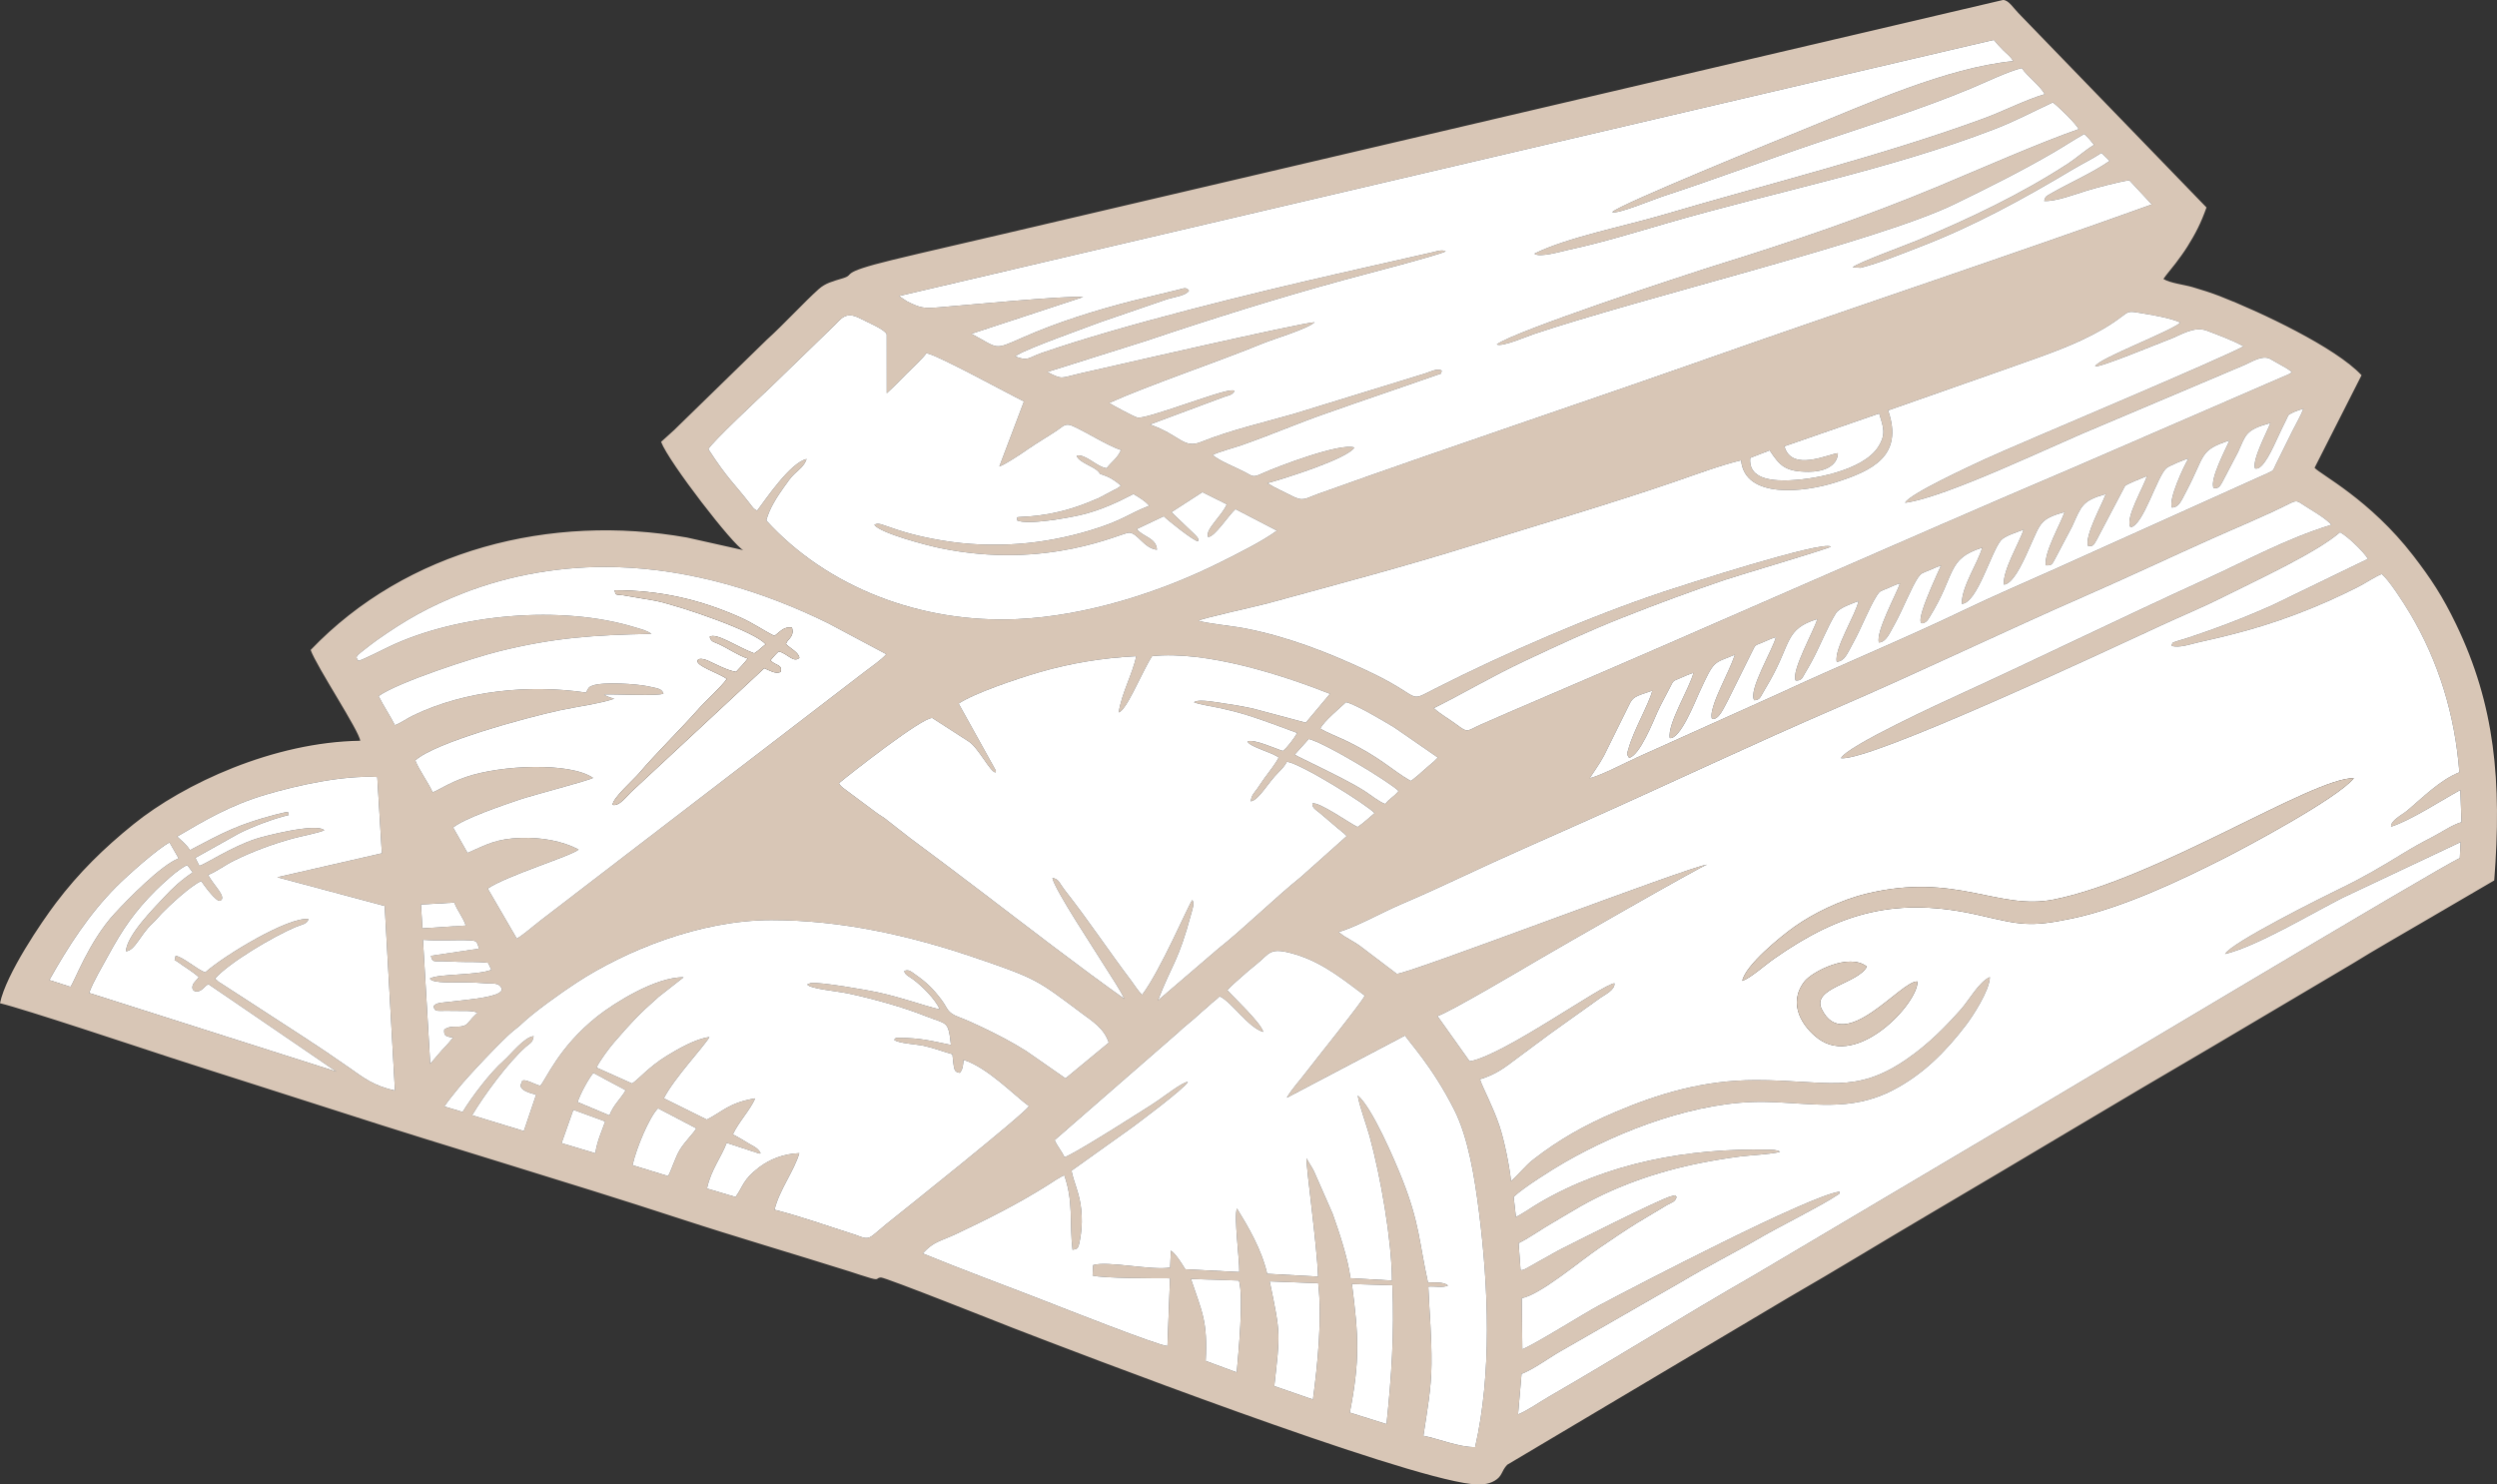 <svg width="370" height="220" viewBox="0 0 370 220" fill="none" xmlns="http://www.w3.org/2000/svg">
<rect x="0" y="0" width="370" height="220" fill="#333333" stroke="none"/>
<path fill-rule="evenodd" clip-rule="evenodd" d="M188.819 205.42L194.552 207.407C195.243 202.26 195.933 195.401 195.331 190.171L188.137 189.893C189.809 197.917 189.682 197.552 188.819 205.42ZM200.008 209.343L205.454 211.051C206.188 204.038 206.628 197.577 206.319 190.47L200.325 190.289C201.316 198.053 201.521 201.605 200.008 209.343ZM178.653 201.688L183.257 203.389C183.518 200.436 184.309 192.275 183.592 189.774L176.471 189.543C178.108 194.454 178.967 195.76 178.653 201.688ZM97.495 164.241C96.159 165.639 94.287 170.148 93.721 172.681L98.985 174.291C99.412 173.69 100.044 171.503 100.772 170.345C101.546 169.114 102.652 168.097 103.185 167.222L97.495 164.241ZM84.95 164.471L83.207 169.41L88.209 170.913C88.533 168.938 89.106 167.863 89.678 166.197L84.95 164.471ZM87.916 158.999C87.159 159.926 86.01 162.042 85.581 163.328L90.309 165.312C90.876 163.773 91.924 162.931 92.718 161.575L87.916 158.999ZM202.238 147.549C199.482 145.539 196.228 142.714 191.947 141.434C188.05 140.269 188.232 141.249 186.114 142.947C185.42 143.504 184.541 144.227 183.907 144.813C183.008 145.644 182.617 145.902 181.85 146.738C182.891 147.904 186.72 151.467 187.193 152.925C184.992 152.319 182.501 148.453 180.724 147.649C180.173 148.21 179.803 148.394 179.138 149.031C178.61 149.536 178.283 149.735 177.656 150.333C176.723 151.223 175.499 152.107 174.562 153.024L156.269 168.964C156.637 169.832 157.318 170.607 157.748 171.509C159.22 170.917 165.284 167.128 166.979 166.043C168.483 165.081 170.056 164.132 171.554 163.121C172.493 162.487 175.193 160.397 176.014 160.328C175.584 161.255 168.56 166.492 167.651 167.153L158.771 173.492C159.171 175.464 159.991 176.855 160.227 179.362C160.336 180.516 160.325 181.738 160.166 182.843C159.82 185.256 159.7 185.038 158.929 185.215C158.45 181.186 159.098 178.105 157.707 174.167C157.049 174.409 155.766 175.307 155.064 175.745C150.629 178.51 146.559 180.558 141.813 182.803C139.215 184.032 138.449 183.904 136.717 185.754C142.628 188.183 148.751 190.428 154.844 192.803C157.225 193.731 171.675 199.45 172.992 199.48L173.374 189.446C171.295 189.447 163.374 189.449 161.899 189.029L161.979 187.49C164.097 186.816 170.721 188.33 173.39 187.846L173.5 185.335C174.217 185.822 175.105 187.238 175.626 188.1L183.64 188.517C183.667 186.509 182.816 180.295 183.289 179.101C184.868 181.668 186.925 185.108 187.764 188.773L195.313 189.185C195.158 184.534 193.55 173.164 193.596 171.652C193.892 172.261 194.325 172.848 194.695 173.575L197.446 179.841C198.438 182.636 199.697 186.374 200.111 189.423L206.266 189.775C206.229 183.807 204.586 174.373 202.961 168.429C202.496 166.73 201.401 163.805 201.191 162.355C203.279 164.081 206.631 171.88 207.774 174.772C210.344 181.281 210.264 184.006 211.587 190.049C212.399 190.105 213.955 189.91 214.555 190.522C213.795 190.872 212.572 190.584 211.643 190.676C211.812 194.674 212.143 197.953 212.113 202.168C212.087 205.836 211.438 209.26 210.911 212.785C213.086 213.191 216.304 214.528 218.584 214.451C221.077 203.608 220.566 190.733 219.156 179.604C218.52 174.579 217.593 168.674 215.523 164.543C212.232 157.97 208.637 154.295 208.213 153.452L190.676 162.685C191.502 161.287 192.563 160.194 193.547 158.886C194.793 157.231 201.834 148.513 202.238 147.549ZM164.304 154.521C163.61 152.396 161.908 151.367 160.319 150.181C153.718 145.257 153.765 145.077 144.269 141.858C134.744 138.63 124.63 136.357 114.311 136.359C103.598 136.361 92.583 140.972 85.485 145.594C83.237 147.058 79.151 149.963 77.29 151.737C76.755 152.246 76.536 152.37 76.001 152.806C74.559 153.981 69.272 159.543 67.848 161.357C67.158 162.236 66.445 163.052 65.836 163.979L68.556 164.795C69.913 162.547 72.691 158.906 74.618 157.221C75.72 156.258 77.646 153.726 79.075 153.558C78.889 154.6 78.562 154.551 77.891 155.15C75.269 157.49 71.782 162.21 69.952 165.275L77.624 167.623L79.447 162.228C78.561 162.006 76.581 161.488 77.314 160.439C77.379 160.36 77.135 159.745 78.692 160.399C79.098 160.57 79.566 160.773 80.041 160.927C80.857 160.136 82.699 155.233 88.533 150.612C90.913 148.727 97.132 144.769 101.287 144.834L97.597 147.726C94.543 150.411 93.503 151.589 91.028 154.435C90.344 155.223 88.871 157.155 88.386 158.214L93.664 160.578C94.573 160.013 96.166 158.088 98.793 156.484C100.281 155.576 103.091 153.917 105.12 153.697C104.183 155.252 99.941 159.715 98.356 162.767L104.733 165.925C107.062 164.769 107.991 163.425 111.903 162.781C111.081 164.613 109.447 166.262 108.589 168.113C109.295 168.48 110.054 168.923 110.738 169.352C111.474 169.813 112.305 170.073 112.707 170.905C112.654 170.933 112.578 170.957 112.538 170.965L107.674 169.368C106.848 171.561 105.365 173.314 104.753 176.137L108.99 177.394C110.144 175.802 110.06 174.814 112.517 172.971C114.021 171.842 116.052 170.98 118.44 170.9C117.66 173.556 115.494 176.297 114.76 179.28C118.566 180.241 122.672 181.707 126.504 182.918C127.714 183.3 128.349 183.797 129.188 183.182C129.908 182.655 130.593 181.999 131.306 181.431C133.167 179.951 151.872 165.041 152.48 163.924C150.482 162.512 146.341 158.173 142.782 157.069C142.69 157.953 142.677 158.433 142.223 158.994C141.348 158.833 141.387 158.653 141.128 156.236C139.751 155.848 138.343 155.301 136.844 154.979C135.847 154.764 132.998 154.609 132.492 154.089C132.831 153.8 132.519 153.815 133.256 153.816C136.431 153.822 137.967 154.265 140.914 154.86C140.508 151.198 140.355 151.846 137.303 150.64C135.487 149.923 133.635 149.302 131.725 148.751C129.802 148.196 127.772 147.677 125.759 147.248C124.034 146.881 120.019 146.544 119.609 145.897L120.102 145.701C121.334 145.452 128.926 146.816 129.989 147.049C134.091 147.949 136.592 148.973 139.268 149.599C138.56 148.019 136.597 146.096 135.29 145.132C134.68 144.682 134.062 144.45 133.996 143.901C134.654 143.605 135.045 144.023 135.708 144.487C137.332 145.626 138.251 146.524 139.51 148.186C140.498 149.491 140.246 150.041 142.091 150.743C143.306 151.206 144.332 151.672 145.51 152.235C147.873 153.363 149.922 154.42 152.045 155.757L157.889 159.821L164.304 154.521ZM67.028 148.425C68.868 148.17 75.046 147.781 74.29 146.4C73.903 145.583 72.977 145.802 71.957 145.72C70.999 145.642 70.088 145.608 69.167 145.582C67.643 145.539 64.043 145.801 63.702 145.02C64.972 144.288 70.671 144.589 72.814 143.728L72.333 142.694C71.048 142.501 69.18 142.599 67.797 142.538C67.051 142.505 66.302 142.468 65.554 142.45C64.213 142.418 64.106 142.656 63.852 141.654L70.995 140.588C70.643 139.535 70.708 139.424 69.634 139.358C67.887 139.252 65.134 139.458 62.675 139.278L63.75 157.665L65.442 155.686C66.174 154.952 66.573 154.457 67.149 153.767C66.286 153.628 65.705 153.615 65.831 152.594C66.894 151.784 68.15 152.49 69.099 151.839C69.344 151.671 69.748 151.112 70.02 150.82C70.854 149.926 70.855 150.224 70.592 150.021C69.914 149.717 68.175 149.838 67.269 149.81C64.618 149.727 64.518 150.075 64.237 149.131C64.648 148.518 65.705 148.608 67.028 148.425ZM69.023 137.166C68.587 135.87 67.798 135.015 67.319 133.761L62.379 134.048L62.59 137.583L69.023 137.166ZM25.122 124.854C23.386 125.736 18.851 129.783 17.22 131.427C13.185 135.494 10.16 140.184 7.312 145.242L10.435 146.249C10.961 145.707 13.119 139.562 17.037 135.334C18.99 133.226 23.894 128.192 26.478 127.209L25.122 124.854ZM55.904 115.155C50.767 114.875 43.957 116.399 39.298 117.789C34.109 119.336 30.347 121.568 26.25 123.98C26.984 124.688 27.586 125.097 28.144 125.993C33.041 123.402 35.352 122.167 40.735 120.754C43.431 120.046 42.496 120.439 42.794 120.788C40.56 121.299 37.324 122.535 35.388 123.526L28.946 127.134L29.538 128.317C30.379 128.12 34.206 125.548 37.885 124.332C39.053 123.945 46.862 121.904 48.051 123.046C47.217 123.44 44.467 123.96 43.352 124.272C40.317 125.119 37.502 126.153 34.664 127.547C33.424 128.156 31.875 129.296 30.83 129.659C31.631 131.192 33.703 133.012 32.611 133.492C32.078 133.726 30.125 131.075 29.833 130.578C28.355 131.142 24.905 134.384 23.924 135.415C23.378 135.989 23.192 136.278 22.577 136.852C20.744 138.564 20.014 140.862 18.666 140.983C18.783 138.625 22.785 134.617 24.298 132.99C25.634 131.555 26.811 130.464 28.56 129.294L27.759 128.21C26.545 128.635 23.919 131.124 23.074 131.966C19.992 135.036 18.195 137.643 16.022 141.646C15.15 143.254 13.82 145.456 13.207 147.153L49.856 158.817L30.869 145.843C30.281 146.217 30.32 146.346 29.896 146.659C29.011 147.312 28.088 146.748 28.717 145.696L29.463 144.82C28.537 143.955 27.181 143.203 26.435 142.615C25.72 142.051 25.828 142.71 26.03 141.655C27.178 141.854 29.097 143.622 30.403 144.115C33.282 141.56 42.755 135.842 45.716 136.211C45.447 136.969 44.792 136.979 43.916 137.339C40.558 138.719 33.834 142.73 31.857 145.035L32.346 145.471C32.651 145.699 32.424 145.531 32.743 145.728L44.934 153.646C47.151 155.079 49.222 156.476 51.448 158.034C54.057 159.86 55.267 160.864 58.525 161.633L57.005 134.265L41.098 130.011L56.584 126.458L55.904 115.155ZM207.245 117.225C205.88 115.864 196.354 110.107 193.927 109.512L191.837 111.836C192.093 112.07 199.28 115.372 202.08 117.152C203.031 117.756 204.336 118.842 205.284 119.163C205.831 118.354 206.525 118.147 207.245 117.225ZM206.62 107.815C205.206 106.96 200.999 104.436 199.456 104.055C198.405 105.026 196.229 106.844 195.625 107.956C196.465 108.509 198.276 109.219 199.24 109.679C204.632 112.256 206.147 114.091 209.035 115.74C209.528 115.448 210.706 114.399 211.16 113.983C211.978 113.233 212.343 113.053 213.055 112.267L206.62 107.815ZM197.081 102.821C189.874 99.978 178.771 96.414 170.72 97.231C170.014 98.287 169.077 100.302 168.431 101.539C167.985 102.394 166.622 105.314 165.771 105.58C166.203 102.721 167.848 99.859 168.366 97.244C163.325 97.5 158.63 98.275 153.978 99.629C150.83 100.544 144.347 102.715 142.05 104.271L147.566 114.215C147.569 114.237 147.551 114.372 147.552 114.345C147.552 114.317 147.543 114.435 147.526 114.476C146.76 114.483 144.926 110.707 143.504 109.866L138.152 106.41C136.706 106.242 125.9 114.757 124.313 116.071C124.571 116.452 124.47 116.386 124.96 116.794L129.619 120.264C130.253 120.755 130.365 120.796 131.013 121.213L134.863 124.222C138.363 126.813 142.035 129.579 145.494 132.212C151.749 136.976 160.159 143.482 166.611 148.035C165.964 146.632 164.735 144.87 163.911 143.524C162.349 140.972 156.233 131.797 155.949 130.106C156.987 130.356 156.77 130.643 157.93 132.124C161.361 136.503 164.293 140.947 167.631 145.364C168.208 146.127 168.638 146.872 169.23 147.446C171.957 143.875 176.138 134.03 176.68 133.383C177.008 133.896 176.725 134.605 176.519 135.372C174.586 142.583 173.699 142.761 171.568 148.287L180.569 140.564C183.959 137.916 189.142 132.873 192.718 130.017L199.559 123.908C199.242 123.558 198.641 123.081 198.247 122.765C197.733 122.352 197.412 122.039 196.859 121.583C196.381 121.19 195.958 120.798 195.465 120.402C194.951 119.989 194.452 119.75 194.465 119.069C195.505 118.817 199.972 122.008 201.159 122.568C202.021 122.014 202.892 121.159 203.687 120.507C202.61 119.298 192.864 113.205 190.696 112.881C190.325 113.537 190.024 113.875 189.463 114.433C187.781 116.103 186.584 118.521 185.34 118.761C185.429 117.844 185.872 117.49 186.321 116.859C186.778 116.216 186.926 115.93 187.368 115.329C188.025 114.436 189.074 113.109 189.478 112.267C188.562 111.516 185.172 110.683 184.857 109.896C185.659 109.421 189.144 111.012 190.09 111.294C190.647 110.925 191.895 109.294 192.207 108.614C189.702 107.705 187.45 106.806 184.798 105.981C183.558 105.595 182.186 105.237 180.915 104.961C179.912 104.743 177.766 104.414 176.927 104.075C177.566 103.509 180.589 104.144 181.41 104.253C182.821 104.441 184.213 104.708 185.584 104.988L193.496 107.104L197.081 102.821ZM122.694 92.346C113.116 87.635 102.391 84.364 91.323 84.043C83.344 83.812 75.512 85.219 68.719 87.871C63.544 89.891 60.102 91.867 55.837 94.869C55.156 95.348 54.678 95.748 54.013 96.257C52.429 97.47 52.793 97.366 53.101 97.947C54.02 97.671 56.532 96.373 57.655 95.837C67.774 91.005 83.195 89.587 94.173 92.994C94.985 93.245 95.813 93.418 96.529 93.936C87.959 94.104 82.089 94.503 74.048 96.491C70.208 97.44 58.991 101.078 56.097 103.159C56.83 104.637 57.829 106.114 58.516 107.479C59.443 107.122 60.336 106.455 61.29 105.998C68.996 102.306 78.496 101.402 86.852 102.639C86.881 102.586 86.904 102.511 86.923 102.474C87.213 101.923 87.242 101.803 87.821 101.594C89.419 101.018 94.359 101.351 96.015 101.708C97.612 102.051 98.038 102.069 98.31 102.782C97.728 103.197 91.056 102.839 89.512 102.916C89.789 103.125 89.45 102.939 90.023 103.213C90.088 103.243 90.29 103.324 90.353 103.348C90.528 103.416 90.802 103.467 91.017 103.551C88.985 104.262 85.258 104.763 82.915 105.274C77.855 106.377 64.413 110.041 61.53 112.698C62.155 114.234 63.372 115.822 64.108 117.426C64.993 117.116 66.442 116.054 69.059 115.151C74.183 113.383 84.425 112.911 87.881 115.285C87.164 115.701 78.823 117.877 77.032 118.487C74.413 119.377 68.869 121.249 67.139 122.634L69.275 126.404C72.121 125.178 73.464 124.294 77.267 124.18C80.286 124.09 83.381 124.652 85.737 125.901C84.719 126.841 75.096 129.743 72.266 131.689L76.578 139.112C77.632 138.489 79.004 137.257 80.067 136.441L128.023 99.637C129.026 98.873 130.641 97.758 131.337 96.95L122.694 92.346ZM326.021 95.128C324.899 95.366 323.444 95.903 322.273 95.804C321.907 95.773 321.959 95.76 321.763 95.668C322.063 95.105 321.677 95.345 322.668 94.99C322.966 94.883 323.345 94.798 323.66 94.695C328.113 93.25 332.487 91.58 336.777 89.661L350.885 82.822C350.277 81.779 347.785 79.398 346.739 78.875C343.211 81.948 334.089 86.115 329.437 88.465C326.472 89.963 323.311 91.259 320.197 92.702C311.98 96.507 277.045 112.875 272.797 112.365C273.622 110.559 288.315 103.849 290.151 103.009C302.344 97.427 314.608 91.414 326.841 85.84C333 83.033 338.649 79.88 345.474 77.764C344.434 76.674 342.866 75.838 341.478 74.925C340.31 74.157 340.333 74.087 339.062 74.722C335.335 76.584 331.427 78.173 327.567 79.903C321.353 82.69 315.261 85.563 309.186 88.221C296.915 93.589 284.413 99.624 272.213 104.89C259.605 110.332 247.633 116.025 235.241 121.558C229.014 124.338 222.795 127.041 216.818 129.856C213.77 131.292 210.671 132.705 207.541 134.038C204.993 135.123 200.74 137.49 198.33 138.119L199.115 138.708C199.394 138.888 199.599 139.003 199.909 139.183C200.447 139.497 200.848 139.733 201.373 140.083L206.959 144.318C208.232 144.546 250.715 128.266 252.951 128.14C252.422 128.165 230.965 140.463 227.971 142.226C225.591 143.628 214.788 150.016 212.996 150.581L217.762 157.284C222.673 156.513 237.495 145.826 239.23 145.727C239.29 146.704 237.881 147.369 237.162 147.862L229.667 153.211C227.996 154.457 226.446 155.598 224.757 156.858C223.076 158.111 221.753 159.214 219.29 159.948C219.755 161.345 221.198 163.931 222.181 166.863C222.904 169.021 223.639 172.697 223.903 175.05C225.076 174.03 225.955 172.817 227.206 171.842C230.932 168.938 234.778 166.747 239.394 164.79C245.705 162.114 252.389 160.075 260.122 160.073C270.758 160.068 274.884 162.3 282.666 156.877C285.805 154.689 288.212 152.239 290.576 149.583C291.753 148.26 293.266 145.492 294.856 144.807C294.814 146.777 292.306 150.607 291.345 151.868C288.331 155.827 284.943 159.256 280.477 161.558C274.082 164.854 268.503 163.442 261.612 163.299C251.614 163.09 240.207 167.447 231.858 172.248C230.03 173.299 225.752 175.978 224.284 177.378L224.626 180.368C225.728 179.806 226.86 178.988 228.037 178.295C238.181 172.322 250.152 170.132 261.957 170.39C262.569 170.404 263.295 170.381 263.763 170.689C262.886 171.014 259.116 171.224 257.833 171.389C255.908 171.638 254.037 171.946 252.149 172.315C245.417 173.631 238.857 175.95 233.151 179.38C231.676 180.267 230.41 180.976 228.995 181.846C227.732 182.621 226.258 183.628 225.02 184.239L225.308 188.201C225.46 188.243 225.377 188.276 225.711 188.19C225.818 188.162 226.013 188.062 226.105 188.01L230.929 185.307C232.736 184.397 246.16 177.584 247.695 177.268C248.583 177.085 247.944 177.069 248.438 177.372C248.234 178.113 247.793 178.162 247.041 178.565L242.624 181.209C240.634 182.438 238.852 183.676 236.962 184.953C234.162 186.846 228.24 191.876 225.484 192.386L225.574 199.955C227.243 199.342 234.795 194.604 236.875 193.499C242.415 190.556 268.085 177.196 272.592 176.599C272.463 177.131 272.686 176.793 272.087 177.204C270.129 178.545 263.422 181.912 260.937 183.365C256.959 185.691 252.95 187.683 249.012 190.043L231.212 200.264C229.351 201.33 227.344 202.864 225.455 203.615L224.939 209.613C226.358 209.041 228.145 207.774 229.534 206.973C239.723 201.094 249.755 194.801 260.027 188.918L294.807 168.311C301.547 164.418 362.137 128.084 364.49 127.174L364.61 124.798L347.07 133.075C342.466 135.418 334.392 140.252 329.716 141.382C330.537 139.742 344.275 132.888 347.199 131.474C350.223 130.011 353.099 128.319 355.962 126.552C357.316 125.716 358.908 124.823 360.345 124.087C361.907 123.287 363.202 122.32 364.742 121.841L364.569 117.078C361.952 118.493 357.116 121.649 354.309 122.511C354.206 121.626 355.993 120.713 356.554 120.248C358.844 118.352 361.517 115.597 364.425 114.455C363.77 105.894 361.327 98.004 357.147 90.966C356.109 89.218 354.066 86.056 352.929 85.061C351.717 85.571 350.675 86.328 349.445 86.956C343.391 90.045 336.955 92.474 330.331 94.113C328.889 94.47 327.479 94.818 326.021 95.128ZM278.312 66.232C279.527 64.327 279.083 63.345 278.457 61.266L264.41 66.133C265.439 70.031 271.05 67.249 272.34 67.164C272.232 69.189 270.05 69.918 267.997 69.912C264.495 69.903 263.75 69.02 262.223 66.741L259.34 67.858C259.078 70.635 261.749 71.203 264.379 71.201C268.338 71.198 276.032 69.808 278.312 66.232ZM237.685 111.969C236.956 113.335 236.227 114.268 235.548 115.339C237.325 114.894 240.837 113.033 242.622 112.228L263.411 102.874C272.304 98.728 282.346 94.594 290.946 90.452C295.48 88.268 300.251 86.237 304.779 84.204C309.332 82.159 313.917 80.07 318.631 77.964L336.012 70.132C336.971 69.679 336.761 69.82 337.251 68.797L339.672 63.909C340.17 62.904 340.92 61.631 341.33 60.561C340.83 60.696 340.137 60.927 339.707 61.154C338.925 61.565 339.178 61.381 338.783 62.164C338.319 63.086 337.915 63.945 337.464 64.909C336.868 66.18 335.292 69.856 334.14 69.411C333.72 68.115 335.897 64.095 336.433 62.674C332.678 63.706 332.788 64.43 331.63 66.974L329.264 71.49C328.859 72.143 328.839 72.336 328.025 72.361C327.358 71.111 329.861 66.489 330.362 65.261C325.838 66.738 326.822 67.367 323.96 72.797C323.174 74.289 322.87 75.159 321.852 75.226C321.232 74.11 323.665 68.937 324.292 67.948C323.814 68.018 321.361 69.055 321.007 69.372C319.604 70.629 317.58 77.869 315.705 78.139C314.794 76.895 317.738 72.024 318.132 70.546C317.581 70.754 315.203 71.711 314.881 72.008L310.663 80.023C310.256 80.69 310.191 81.028 309.407 80.906C308.884 79.397 311.461 74.827 312.042 73.207C308.463 74.219 308.436 74.959 307.019 78.054L304.497 82.835C304.079 83.542 304.107 83.836 303.146 83.773C302.868 81.895 305.315 77.685 305.939 75.867C302.331 76.89 302.383 77.479 300.915 80.71C300.296 82.074 298.473 86.601 296.929 86.631C296.748 84.53 299.249 80.379 299.871 78.478C298.912 78.846 297.035 79.414 296.472 80.097C294.992 81.89 292.971 89.382 290.689 89.489C290.716 86.796 293.092 83.461 293.721 81.156C288.38 82.854 289.889 85.048 285.935 91.421C285.793 91.651 285.618 91.979 285.36 92.154C282.74 93.936 287.538 84.117 287.619 83.814C286.952 84.011 286.404 84.288 285.763 84.555C284.861 84.928 284.7 84.887 284.215 85.58C283.279 86.918 281.877 90.491 280.776 92.439C279.96 93.884 279.499 95.152 278.41 95.213C277.945 93.646 280.95 88.144 281.549 86.457C280.891 86.611 280.313 86.932 279.651 87.204C278.681 87.603 278.558 87.546 278.115 88.242C276.902 90.151 275.844 93.024 274.609 95.25C273.696 96.896 273.362 97.967 272.169 98.074C271.758 96.099 275.013 91.073 275.391 89.071C274.442 89.449 272.563 90.029 272.021 90.904C270.735 92.979 269.702 95.752 268.439 98.056C268.091 98.691 267.893 99.056 267.503 99.694C267.068 100.403 267.03 100.89 266.082 100.851C265.391 99.449 268.819 93.431 269.297 91.734C264.477 93.2 265.443 95.289 262.275 100.869C261.917 101.498 261.643 101.98 261.251 102.635C260.835 103.33 260.78 103.717 259.948 103.78C258.994 102.375 262.708 96.254 263.156 94.422C262.49 94.603 261.793 94.943 261.16 95.214C260.055 95.686 260.158 95.475 259.661 96.488L256.031 103.814C255.48 104.774 254.711 106.76 253.678 106.533C253.269 105.504 254.723 102.465 255.111 101.584C255.817 99.982 256.497 98.697 257.084 97.018C253.822 98.397 254.091 97.647 251.758 102.717C251.149 104.04 248.981 109.581 247.428 109.386C247.016 107.343 250.387 101.94 250.936 99.71C250.172 99.949 249.664 100.195 248.938 100.51C247.899 100.962 248.001 100.792 247.479 101.83C246.847 103.088 246.201 104.186 245.591 105.528C245.001 106.826 242.974 112.005 241.39 112.311C240.99 111.685 241.078 111.767 241.313 110.922C242.073 108.193 244.352 104.305 244.834 102.355C242.185 103.232 241.952 103.311 241.382 104.493L237.685 111.969ZM131.394 49.534C131.049 48.771 128.668 47.829 127.481 47.204C125.208 46.008 124.605 47.338 123.433 48.424L114.078 57.489C112.691 58.793 105.435 65.588 104.954 66.564C107.944 71.147 108.67 71.483 111.165 74.707C111.594 75.261 111.634 75.386 112.183 75.688C113.599 73.808 117.068 68.628 119.518 68.016C119.206 69.026 118.316 69.672 117.718 70.228C117.176 70.73 116.608 71.555 116.105 72.266C115.167 73.59 114.025 75.3 113.538 77.128C122.624 87.101 136.509 92.385 150.715 91.749C161.005 91.287 172.085 87.724 181.01 83.236C183.656 81.906 187.005 80.255 189.224 78.637L183.066 75.444C182.114 76.254 179.964 79.628 179.009 79.57C178.55 78.484 181.084 76.449 181.789 74.736L178.17 72.93L173.57 75.904L176.894 79.079C177.275 79.485 177.7 79.776 177.515 80.204C176.959 80.234 173.034 77.099 172.45 76.501L168.433 78.405C169.377 79.603 171.358 79.707 171.429 81.469C169.481 81.236 168.62 79.005 167.315 78.936C166.298 78.882 155.232 84.55 139.228 81.208C137.324 80.811 130.396 79.005 129.56 77.774C129.979 77.512 130.428 77.644 130.866 77.8C133.963 78.903 136.104 79.503 139.504 80.082C143.28 80.724 147.122 80.874 150.923 80.597C154.58 80.331 158.19 79.611 161.537 78.605C166.383 77.148 167.135 76.174 170.292 74.956C169.826 74.343 168.767 73.674 167.953 73.207C165.588 74.435 163.06 75.63 160.125 76.316C158.346 76.732 152.3 77.837 150.724 77.128C150.898 76.504 149.953 76.72 152.655 76.522C153.448 76.464 154.152 76.369 154.929 76.241C157.884 75.753 160.084 74.991 162.783 73.83L165.728 72.273C165.947 72.111 165.991 72.059 166.1 71.954C165.069 71.11 164.493 70.728 163.325 70.336C162.755 70.144 163.183 70.347 162.775 69.903C161.98 69.035 159.834 68.535 159.534 67.524C160.901 67.257 162.473 69.187 163.978 69.394C164.826 68.301 165.499 68.026 166.121 66.697C164.188 66.076 161.049 64.073 158.98 63.138C157.855 62.63 157.57 63.15 156.668 63.755C155.222 64.726 153.815 65.526 152.369 66.52C151.296 67.258 149.223 68.681 148.086 69.131L151.734 59.492C149.232 58.268 139.018 52.651 137.273 52.337C136.615 53.248 135.222 54.493 134.346 55.38C133.336 56.402 132.447 57.325 131.4 58.274L131.394 49.534ZM215.799 107.358C217.622 108.716 217.28 108.329 219.5 107.346C222.179 106.159 224.884 104.999 227.553 103.859C254.256 92.45 280.92 80.505 307.587 69.151L339.202 55.438C339.473 55.284 339.507 55.24 339.622 55.139C339.385 54.95 339.168 54.788 338.806 54.558L336.338 53.16C335.143 52.603 333.679 53.626 332.538 54.104L311.219 63.124C304.447 65.872 288.47 73.694 282.294 74.506C282.928 73.206 292.057 69.012 294.146 68.042C298.672 65.94 330.051 52.807 332.455 51.306C330.868 50.469 328.873 49.708 327.04 49.013C325.084 48.271 323.166 49.661 321.352 50.325C319.898 50.856 311.088 54.538 310.452 54.276C311.087 53.066 321.741 49.094 323.088 47.809C321.779 47.13 318.667 46.64 317.096 46.373C315.466 46.096 315.446 46.109 314.38 46.922C310.821 49.635 306.327 51.444 301.893 53.032C294.618 55.636 287.2 58.186 279.773 60.819C282.14 67.63 277.309 69.776 272.001 71.48C267.38 72.963 258.517 73.99 257.997 68.213C255.055 68.899 251.047 70.389 248.089 71.407C238.775 74.612 227.909 77.781 218.372 80.755C207.88 84.028 198.406 86.51 187.934 89.384C186.142 89.876 178.429 91.543 177.549 91.986C179.088 92.443 182.579 92.752 184.511 93.131C190.827 94.37 196.614 96.631 202.295 99.264C211.296 103.436 208.205 104.309 212.734 102.012C222.952 96.827 235.648 91.317 246.502 87.696C249.092 86.832 270.08 80.056 271.301 81.008C270.866 81.34 257.476 85.289 255.613 85.923C250.365 87.708 245.548 89.495 240.472 91.503C235.458 93.487 230.822 95.642 226.113 97.858C220.79 100.363 216.953 102.715 212.451 104.942C213.462 105.864 214.665 106.514 215.799 107.358ZM294.068 17.513C296.811 16.503 300.426 14.682 302.984 13.963C302.325 12.686 300.376 11.302 299.583 10.082C297.467 10.613 294.153 12.219 292.046 13.099C284.65 16.188 276.998 18.544 269.327 21.132C261.57 23.749 254.075 26.59 246.345 29.113C245.039 29.54 239.574 31.818 238.89 31.425C240.104 30.246 263.881 20.571 267.53 19.094C276.631 15.409 288.454 10.034 298.306 9.06C297.984 8.392 297.379 8 296.809 7.42C296.294 6.897 295.943 6.512 295.443 5.912L133.201 43.873L134.423 44.679C136.388 45.651 136.825 45.735 139.17 45.547C142.865 45.25 158 43.787 160.498 44.019L143.927 49.468C148.064 51.65 147.132 51.978 151.455 50.067C156.701 47.748 162.176 46.041 167.763 44.603L174.47 42.975C175.463 42.736 175.719 42.51 176.179 43.066C175.755 43.81 173.959 44.027 173.016 44.313L163.161 47.696C161.267 48.423 152.465 51.535 150.715 52.61L150.43 52.823C152.368 53.585 152.388 52.995 154.32 52.326C166.396 48.144 185.45 43.484 197.911 40.641L212.355 37.37C213.008 37.214 213.69 36.973 214.22 37.246C213.3 37.795 201.226 40.916 199.169 41.478C189.235 44.197 179.518 47.25 169.783 50.525L155.177 55.126C157.468 56.317 157.136 56.013 159.894 55.384C164.962 54.228 192.474 47.918 194.798 47.755C193.727 48.749 188.813 50.195 187.16 50.873C180.452 53.626 170.425 56.99 164.354 59.709C164.759 60.023 168 61.742 168.523 61.883C169.758 62.216 180.686 57.892 182.482 57.853C182.831 57.845 182.718 57.852 182.929 57.941C182.564 58.556 182.147 58.556 181.37 58.818L170.588 62.832C170.563 62.787 170.488 62.893 170.441 62.928C174.941 64.544 175.368 66.548 177.97 65.501C182.424 63.709 187.105 62.665 191.733 61.334L211.164 55.352C211.904 55.122 213.034 54.503 213.636 54.938C213.381 55.63 213.768 55.215 212.885 55.581L205.263 58.217C202.337 59.193 199.578 60.194 196.703 61.189C192.296 62.713 188.324 64.452 183.968 65.971C182.908 66.34 180.456 66.992 179.679 67.427C180.579 68.268 183.107 69.264 184.412 69.943C185.635 70.578 185.617 70.808 186.884 70.23C189.456 69.057 198.682 65.593 200.678 66.323C199.718 67.945 190.519 70.867 187.789 71.601C188.809 72.274 190.251 72.882 191.366 73.466C193.146 74.397 193.346 73.9 195.348 73.183C214.535 66.314 233.793 59.918 253.041 53.141C274.869 45.456 297.035 38.136 318.859 30.298L315.521 26.713C313.864 26.963 310.745 27.79 309.16 28.273C307.538 28.767 304.57 29.901 302.903 29.785C303.116 29.089 303.118 29.136 303.851 28.713C306.689 27.075 309.944 25.687 312.609 23.847L311.399 22.652C310.016 23.567 308.569 24.251 307.113 25.121C299.886 29.438 292.555 33.47 284.554 36.553C281.697 37.654 278.68 38.907 275.702 39.689L274.512 39.617C275.452 38.864 282.325 36.381 284.087 35.644C291.879 32.382 299.432 28.81 306.46 24.238C307.659 23.459 309.066 22.19 310.307 21.469C309.854 20.895 309.384 20.338 308.842 19.852C307.332 20.695 305.812 21.711 304.226 22.631C299.422 25.418 294.697 27.772 289.617 30.247C278.341 35.741 243.574 44.035 227.148 49.55C226.367 49.812 222.545 51.462 221.791 51.043C224.27 49.132 249.755 40.718 254.456 39.262C265.489 35.846 276.459 32.112 287.082 27.683C293.155 25.151 302.174 21.178 308.025 19.136C307.598 18.323 305.115 15.859 304.184 15.177C301.222 16.544 298.689 17.927 295.481 19.16C279.856 25.171 263.157 28.392 247.04 33.063C242.223 34.459 237.342 35.967 232.439 37.018C231.429 37.235 228.081 38.234 227.366 37.594C232.143 35.206 240.786 33.508 246.474 31.829C261.996 27.248 279.071 23.035 294.068 17.513ZM326.953 30.746C326.133 33.06 325.316 34.639 324.129 36.536C323.587 37.404 322.92 38.305 322.358 39.048C321.708 39.907 321.12 40.547 320.568 41.342C321.588 41.966 323.617 42.179 324.904 42.556C326.251 42.95 327.672 43.402 328.92 43.887C334.967 46.237 346.12 51.502 349.928 55.61L342.97 69.327C343.786 70.288 351.163 74.019 357.58 82.335C360.186 85.713 361.936 88.359 363.932 92.504C369.713 104.508 370.722 115.802 369.592 130.478L359.089 136.613C355.569 138.681 352.045 140.673 348.596 142.807L327.778 155.134C313.793 163.288 299.903 171.687 285.993 179.864C278.96 183.998 272.061 188.246 265.051 192.28L223.335 217.078C222.418 218.045 222.665 218.757 221.438 219.466C220.477 220.021 219.306 220.076 218.037 219.933C207.111 218.707 159.394 200.402 150.062 196.788C148.871 196.326 131.119 189.268 130.529 189.32C129.764 189.386 130.316 189.785 129.042 189.429C128.026 189.145 126.992 188.775 125.942 188.444C117.533 185.792 109.095 183.333 100.712 180.592C83.727 175.037 66.869 170.119 50.179 164.716C41.786 161.999 33.47 159.401 25.119 156.682C20.333 155.124 3.65 149.553 0 148.678C0.883 144.376 6.196 136.581 8.295 133.813C11.726 129.287 15.378 125.713 19.774 122.159C27.228 116.135 40.558 109.966 53.372 109.781C53.318 108.452 46.879 98.74 46.033 96.325C60.246 81.452 81.633 76.09 101.794 79.661L110.144 81.531C108.743 80.94 99.098 68.507 97.957 65.483C98.809 64.676 99.771 63.906 100.608 63.034L113.623 50.346C115.993 48.221 119.223 44.707 121.323 42.84C122.302 41.969 123.335 41.708 124.878 41.242C126.916 40.627 123.984 40.529 132.192 38.532C137.647 37.204 143.165 35.981 148.611 34.689L296.792 0C297.644 -0.017 298.244 1.122 299.475 2.349L326.953 30.746Z" fill="#D8C6B6"/>
<path fill-rule="evenodd" clip-rule="evenodd" d="M284.125 145.464C281.785 145.207 273.245 156.484 269.925 149.531C268.422 146.382 275.335 145.777 276.619 143.255C274.006 141.151 268.477 144.026 267.37 145.474C264.805 148.83 267.181 152.247 269.434 153.924C275.298 158.29 284.212 148.649 284.125 145.464ZM258.175 145.365C259.451 144.905 261.385 143.127 262.923 142.049C272.743 135.165 281.163 132.822 293.43 135.665C299.353 137.038 300.77 137.442 307.087 136.106C314.639 134.508 323.257 130.385 329.571 127.188C332.679 125.614 346.299 118.374 348.794 115.325C342.635 115.25 319.663 130.266 304.301 133.319C296.065 134.956 289.841 129.243 276.626 132.439C272.711 133.386 268.697 135.371 265.921 137.333C263.936 138.736 258.629 143.039 258.175 145.365ZM345.474 77.764C338.649 79.88 333 83.033 326.841 85.84C314.608 91.414 302.344 97.427 290.151 103.009C288.315 103.849 273.622 110.559 272.797 112.365C277.045 112.875 311.98 96.507 320.197 92.702C323.311 91.259 326.472 89.963 329.437 88.465C334.089 86.115 343.211 81.948 346.739 78.875C347.785 79.398 350.277 81.779 350.885 82.822L336.777 89.661C332.487 91.58 328.113 93.25 323.66 94.695C323.345 94.798 322.966 94.883 322.668 94.99C321.677 95.345 322.063 95.105 321.763 95.668C321.959 95.76 321.907 95.773 322.273 95.804C323.444 95.903 324.899 95.366 326.021 95.128C327.479 94.818 328.889 94.47 330.331 94.113C336.955 92.474 343.391 90.045 349.445 86.956C350.675 86.328 351.717 85.571 352.929 85.061C354.066 86.056 356.109 89.218 357.147 90.966C361.327 98.004 363.77 105.894 364.425 114.455C361.517 115.597 358.844 118.352 356.554 120.248C355.993 120.713 354.206 121.626 354.309 122.511C357.116 121.649 361.952 118.493 364.569 117.078L364.742 121.841C363.202 122.32 361.907 123.287 360.345 124.087C358.908 124.823 357.316 125.716 355.962 126.552C353.099 128.319 350.223 130.011 347.199 131.474C344.275 132.888 330.537 139.742 329.716 141.382C334.392 140.252 342.466 135.418 347.07 133.075L364.61 124.798L364.49 127.174C362.137 128.084 301.547 164.418 294.807 168.311L260.027 188.918C249.755 194.801 239.723 201.094 229.534 206.973C228.145 207.774 226.358 209.041 224.939 209.613L225.455 203.615C227.344 202.864 229.351 201.33 231.212 200.264L249.012 190.043C252.95 187.683 256.959 185.691 260.937 183.365C263.422 181.912 270.129 178.545 272.087 177.204C272.686 176.793 272.463 177.131 272.592 176.599C268.085 177.196 242.415 190.556 236.875 193.499C234.795 194.604 227.243 199.342 225.574 199.955L225.484 192.386C228.24 191.876 234.162 186.846 236.962 184.953C238.852 183.676 240.634 182.438 242.624 181.209L247.041 178.565C247.793 178.162 248.234 178.113 248.438 177.372C247.944 177.069 248.583 177.085 247.695 177.268C246.16 177.584 232.736 184.397 230.929 185.307L226.105 188.01C226.013 188.062 225.818 188.162 225.711 188.19C225.377 188.276 225.46 188.243 225.308 188.201L225.02 184.239C226.258 183.628 227.732 182.621 228.995 181.846C230.41 180.976 231.676 180.267 233.151 179.38C238.857 175.95 245.417 173.631 252.149 172.315C254.037 171.946 255.908 171.638 257.833 171.389C259.116 171.224 262.886 171.014 263.763 170.689C263.295 170.381 262.569 170.404 261.957 170.39C250.152 170.132 238.181 172.322 228.037 178.295C226.86 178.988 225.728 179.806 224.626 180.368L224.284 177.378C225.752 175.978 230.03 173.299 231.858 172.248C240.207 167.447 251.614 163.09 261.612 163.299C268.503 163.442 274.082 164.854 280.477 161.558C284.943 159.256 288.331 155.827 291.345 151.868C292.306 150.607 294.814 146.777 294.856 144.807C293.266 145.492 291.753 148.26 290.576 149.583C288.212 152.239 285.805 154.689 282.666 156.877C274.884 162.3 270.758 160.068 260.122 160.073C252.389 160.075 245.705 162.114 239.394 164.79C234.778 166.747 230.932 168.938 227.206 171.842C225.955 172.817 225.076 174.03 223.903 175.05C223.639 172.697 222.904 169.021 222.181 166.863C221.198 163.931 219.755 161.345 219.29 159.948C221.753 159.214 223.076 158.111 224.757 156.858C226.446 155.598 227.996 154.457 229.667 153.211L237.162 147.862C237.881 147.369 239.29 146.704 239.23 145.727C237.495 145.826 222.673 156.513 217.762 157.284L212.996 150.581C214.788 150.016 225.591 143.628 227.971 142.226C230.965 140.463 252.422 128.165 252.951 128.14C250.715 128.266 208.232 144.546 206.959 144.318L201.373 140.083C200.848 139.733 200.447 139.497 199.909 139.183C199.599 139.003 199.394 138.888 199.115 138.708L198.33 138.119C200.74 137.49 204.993 135.123 207.541 134.038C210.671 132.705 213.77 131.292 216.818 129.856C222.795 127.041 229.014 124.338 235.241 121.558C247.633 116.025 259.605 110.332 272.213 104.89C284.413 99.624 296.915 93.589 309.186 88.221C315.261 85.563 321.353 82.69 327.567 79.903C331.427 78.173 335.335 76.584 339.062 74.722C340.333 74.087 340.31 74.157 341.478 74.925C342.866 75.838 344.434 76.674 345.474 77.764Z" fill="white"/>
<path fill-rule="evenodd" clip-rule="evenodd" d="M298.306 9.06C288.454 10.034 276.631 15.409 267.53 19.094C263.881 20.571 240.104 30.246 238.89 31.425C239.574 31.818 245.039 29.54 246.345 29.113C254.075 26.59 261.57 23.749 269.327 21.132C276.998 18.544 284.65 16.188 292.046 13.099C294.153 12.219 297.467 10.613 299.583 10.082C300.376 11.302 302.325 12.686 302.984 13.963C300.426 14.682 296.811 16.503 294.068 17.513C279.071 23.035 261.996 27.248 246.474 31.829C240.786 33.508 232.143 35.206 227.366 37.594C228.081 38.234 231.429 37.235 232.439 37.018C237.342 35.967 242.223 34.459 247.04 33.063C263.157 28.392 279.856 25.171 295.481 19.16C298.689 17.927 301.222 16.544 304.184 15.177C305.115 15.859 307.598 18.323 308.025 19.136C302.174 21.178 293.155 25.151 287.082 27.683C276.459 32.112 265.489 35.846 254.456 39.262C249.755 40.718 224.27 49.132 221.791 51.043C222.545 51.462 226.367 49.812 227.148 49.55C243.574 44.035 278.341 35.741 289.617 30.247C294.697 27.772 299.422 25.418 304.226 22.631C305.812 21.711 307.332 20.695 308.842 19.852C309.384 20.338 309.854 20.895 310.307 21.469C309.066 22.19 307.659 23.459 306.46 24.238C299.432 28.81 291.879 32.382 284.087 35.644C282.325 36.381 275.452 38.864 274.512 39.617L275.702 39.689C278.68 38.907 281.697 37.654 284.554 36.553C292.555 33.47 299.886 29.438 307.113 25.121C308.569 24.251 310.016 23.567 311.399 22.652L312.609 23.847C309.944 25.687 306.689 27.075 303.851 28.713C303.118 29.136 303.116 29.089 302.903 29.785C304.57 29.901 307.538 28.767 309.16 28.273C310.745 27.79 313.864 26.963 315.521 26.713L318.859 30.298C297.035 38.136 274.869 45.456 253.041 53.141C233.793 59.918 214.535 66.314 195.348 73.183C193.346 73.9 193.146 74.397 191.366 73.466C190.251 72.882 188.809 72.274 187.789 71.601C190.519 70.867 199.718 67.945 200.678 66.323C198.682 65.593 189.456 69.057 186.884 70.23C185.617 70.808 185.635 70.578 184.412 69.943C183.107 69.264 180.579 68.268 179.679 67.427C180.456 66.992 182.908 66.34 183.968 65.971C188.324 64.452 192.296 62.713 196.703 61.189C199.578 60.194 202.337 59.193 205.263 58.217L212.885 55.581C213.768 55.215 213.381 55.63 213.636 54.938C213.034 54.503 211.904 55.122 211.164 55.352L191.733 61.334C187.105 62.665 182.424 63.709 177.97 65.501C175.368 66.548 174.941 64.544 170.441 62.928C170.488 62.893 170.563 62.787 170.588 62.832L181.37 58.818C182.147 58.556 182.564 58.556 182.929 57.941C182.718 57.852 182.831 57.845 182.482 57.853C180.686 57.892 169.758 62.216 168.523 61.883C168 61.742 164.759 60.023 164.354 59.709C170.425 56.99 180.452 53.626 187.16 50.873C188.813 50.195 193.727 48.749 194.798 47.755C192.474 47.918 164.962 54.228 159.894 55.384C157.136 56.013 157.468 56.317 155.177 55.126L169.783 50.525C179.518 47.25 189.235 44.197 199.169 41.478C201.226 40.916 213.3 37.795 214.22 37.246C213.69 36.973 213.008 37.214 212.355 37.37L197.911 40.641C185.45 43.484 166.396 48.144 154.32 52.326C152.388 52.995 152.368 53.585 150.43 52.823L150.715 52.61C152.465 51.535 161.267 48.423 163.161 47.696L173.016 44.313C173.959 44.027 175.755 43.81 176.179 43.066C175.719 42.51 175.463 42.736 174.47 42.975L167.763 44.603C162.176 46.041 156.701 47.748 151.455 50.067C147.132 51.978 148.064 51.65 143.927 49.468L160.498 44.019C158 43.787 142.865 45.25 139.17 45.547C136.825 45.735 136.388 45.651 134.423 44.679L133.201 43.873L295.443 5.912C295.943 6.512 296.294 6.897 296.809 7.42C297.379 8 297.984 8.392 298.306 9.06Z" fill="white"/>
<path fill-rule="evenodd" clip-rule="evenodd" d="M323.088 47.809C321.741 49.094 311.087 53.066 310.452 54.276C311.088 54.538 319.898 50.856 321.352 50.325C323.166 49.661 325.084 48.271 327.04 49.013C328.873 49.708 330.868 50.469 332.455 51.306C330.051 52.807 298.672 65.94 294.146 68.042C292.057 69.012 282.928 73.206 282.294 74.506C288.47 73.694 304.447 65.872 311.219 63.124L332.538 54.104C333.679 53.626 335.143 52.603 336.338 53.16L338.806 54.558C339.168 54.788 339.385 54.95 339.622 55.139C339.507 55.24 339.473 55.284 339.202 55.438L307.587 69.151C280.92 80.505 254.256 92.45 227.553 103.859C224.884 104.999 222.179 106.159 219.5 107.346C217.28 108.329 217.622 108.716 215.799 107.358C214.665 106.514 213.462 105.864 212.451 104.942C216.953 102.715 220.79 100.363 226.113 97.858C230.822 95.642 235.458 93.487 240.472 91.503C245.548 89.495 250.365 87.708 255.613 85.923C257.476 85.289 270.866 81.34 271.301 81.008C270.08 80.056 249.092 86.832 246.502 87.696C235.648 91.317 222.952 96.827 212.734 102.012C208.205 104.309 211.296 103.436 202.295 99.264C196.614 96.631 190.827 94.37 184.511 93.131C182.579 92.752 179.088 92.443 177.549 91.986C178.429 91.543 186.142 89.876 187.934 89.384C198.406 86.51 207.88 84.028 218.372 80.755C227.909 77.781 238.775 74.612 248.089 71.407C251.047 70.389 255.055 68.899 257.997 68.213C258.517 73.99 267.38 72.963 272.001 71.48C277.309 69.776 282.14 67.63 279.773 60.819C287.2 58.186 294.618 55.636 301.893 53.032C306.327 51.444 310.821 49.635 314.38 46.922C315.446 46.109 315.466 46.096 317.096 46.373C318.667 46.64 321.779 47.13 323.088 47.809Z" fill="white"/>
<path fill-rule="evenodd" clip-rule="evenodd" d="M202.238 147.549C201.834 148.513 194.793 157.231 193.547 158.886C192.563 160.194 191.502 161.287 190.676 162.685L208.213 153.452C208.637 154.295 212.232 157.97 215.523 164.543C217.593 168.674 218.52 174.579 219.156 179.604C220.566 190.733 221.077 203.608 218.584 214.451C216.304 214.528 213.086 213.191 210.911 212.785C211.438 209.26 212.087 205.836 212.113 202.168C212.143 197.953 211.812 194.674 211.643 190.676C212.572 190.584 213.795 190.872 214.555 190.522C213.955 189.91 212.399 190.105 211.587 190.049C210.264 184.006 210.344 181.281 207.774 174.772C206.631 171.88 203.279 164.081 201.191 162.355C201.401 163.805 202.496 166.73 202.961 168.429C204.586 174.373 206.229 183.807 206.266 189.775L200.111 189.423C199.697 186.374 198.438 182.636 197.446 179.841L194.695 173.575C194.325 172.848 193.892 172.261 193.596 171.652C193.55 173.164 195.158 184.534 195.313 189.185L187.764 188.773C186.925 185.108 184.868 181.668 183.289 179.101C182.816 180.295 183.667 186.509 183.64 188.517L175.626 188.1C175.105 187.238 174.217 185.822 173.5 185.335L173.39 187.846C170.721 188.33 164.097 186.816 161.979 187.49L161.899 189.029C163.374 189.449 171.295 189.447 173.374 189.446L172.992 199.48C171.675 199.45 157.225 193.731 154.844 192.803C148.751 190.428 142.628 188.183 136.717 185.754C138.449 183.904 139.215 184.032 141.813 182.803C146.559 180.558 150.629 178.51 155.064 175.745C155.766 175.307 157.049 174.409 157.707 174.167C159.098 178.105 158.45 181.186 158.929 185.215C159.7 185.038 159.82 185.256 160.166 182.843C160.325 181.738 160.336 180.516 160.227 179.362C159.991 176.855 159.171 175.464 158.771 173.492L167.651 167.153C168.56 166.492 175.584 161.255 176.014 160.328C175.193 160.397 172.493 162.487 171.554 163.121C170.056 164.132 168.483 165.081 166.979 166.043C165.284 167.128 159.22 170.917 157.748 171.509C157.318 170.607 156.637 169.832 156.269 168.964L174.562 153.024C175.499 152.107 176.723 151.223 177.656 150.333C178.283 149.735 178.61 149.536 179.138 149.031C179.803 148.394 180.173 148.21 180.724 147.649C182.501 148.453 184.992 152.319 187.193 152.925C186.72 151.467 182.891 147.904 181.85 146.738C182.617 145.902 183.008 145.644 183.907 144.813C184.541 144.227 185.42 143.504 186.114 142.947C188.232 141.249 188.05 140.269 191.947 141.434C196.228 142.714 199.482 145.539 202.238 147.549Z" fill="white"/>
<path fill-rule="evenodd" clip-rule="evenodd" d="M197.081 102.821L193.496 107.104L185.584 104.988C184.213 104.708 182.821 104.441 181.41 104.253C180.589 104.144 177.566 103.509 176.927 104.075C177.766 104.414 179.912 104.743 180.915 104.961C182.186 105.237 183.558 105.595 184.798 105.981C187.45 106.806 189.702 107.705 192.207 108.614C191.895 109.294 190.647 110.925 190.09 111.294C189.144 111.012 185.659 109.421 184.857 109.896C185.172 110.683 188.562 111.516 189.478 112.267C189.074 113.109 188.025 114.436 187.368 115.329C186.926 115.93 186.778 116.216 186.321 116.859C185.872 117.49 185.429 117.844 185.34 118.761C186.584 118.521 187.781 116.103 189.463 114.433C190.024 113.875 190.325 113.537 190.696 112.881C192.864 113.205 202.61 119.298 203.687 120.507C202.892 121.159 202.021 122.014 201.159 122.568C199.972 122.008 195.505 118.817 194.465 119.069C194.452 119.75 194.951 119.989 195.465 120.402C195.958 120.798 196.381 121.19 196.859 121.583C197.412 122.039 197.733 122.352 198.247 122.765C198.641 123.081 199.242 123.558 199.559 123.908L192.718 130.017C189.142 132.873 183.959 137.916 180.569 140.564L171.568 148.287C173.699 142.761 174.586 142.583 176.519 135.372C176.725 134.605 177.008 133.896 176.68 133.383C176.138 134.03 171.957 143.875 169.23 147.446C168.638 146.872 168.208 146.127 167.631 145.364C164.293 140.947 161.361 136.503 157.93 132.124C156.77 130.643 156.987 130.356 155.949 130.106C156.233 131.797 162.349 140.972 163.911 143.524C164.735 144.87 165.964 146.632 166.611 148.035C160.159 143.482 151.749 136.976 145.494 132.212C142.035 129.579 138.363 126.813 134.863 124.222L131.013 121.213C130.365 120.796 130.253 120.755 129.619 120.264L124.96 116.794C124.47 116.386 124.571 116.452 124.313 116.071C125.9 114.757 136.706 106.242 138.152 106.41L143.504 109.866C144.926 110.707 146.76 114.483 147.526 114.476C147.543 114.435 147.552 114.317 147.552 114.345C147.551 114.372 147.569 114.237 147.566 114.215L142.05 104.271C144.347 102.715 150.83 100.544 153.978 99.629C158.63 98.275 163.325 97.5 168.366 97.244C167.848 99.859 166.203 102.721 165.771 105.58C166.622 105.314 167.985 102.394 168.431 101.539C169.077 100.302 170.014 98.287 170.72 97.231C178.771 96.414 189.874 99.978 197.081 102.821Z" fill="white"/>
<path fill-rule="evenodd" clip-rule="evenodd" d="M164.304 154.521L157.889 159.821L152.045 155.757C149.922 154.42 147.873 153.363 145.51 152.235C144.332 151.672 143.306 151.206 142.091 150.743C140.246 150.041 140.498 149.491 139.51 148.186C138.251 146.524 137.332 145.626 135.708 144.487C135.045 144.023 134.654 143.605 133.996 143.901C134.062 144.45 134.68 144.682 135.29 145.132C136.597 146.096 138.56 148.019 139.268 149.599C136.592 148.973 134.091 147.949 129.989 147.049C128.926 146.816 121.334 145.452 120.102 145.701L119.609 145.897C120.019 146.544 124.034 146.881 125.759 147.248C127.772 147.677 129.802 148.196 131.725 148.751C133.635 149.302 135.487 149.923 137.303 150.64C140.355 151.846 140.508 151.198 140.914 154.86C137.967 154.265 136.431 153.822 133.256 153.816C132.519 153.815 132.831 153.8 132.492 154.089C132.998 154.609 135.847 154.764 136.844 154.979C138.343 155.301 139.751 155.848 141.128 156.236C141.387 158.653 141.348 158.833 142.223 158.994C142.677 158.433 142.69 157.953 142.782 157.069C146.341 158.173 150.482 162.512 152.48 163.924C151.872 165.041 133.167 179.951 131.306 181.431C130.593 181.999 129.908 182.655 129.188 183.182C128.349 183.797 127.714 183.3 126.504 182.918C122.672 181.707 118.566 180.241 114.76 179.28C115.494 176.297 117.66 173.556 118.44 170.9C116.052 170.98 114.021 171.842 112.517 172.971C110.06 174.814 110.144 175.802 108.99 177.394L104.753 176.137C105.365 173.314 106.848 171.561 107.674 169.368L112.538 170.965C112.578 170.957 112.654 170.933 112.707 170.905C112.305 170.073 111.474 169.813 110.738 169.352C110.054 168.923 109.295 168.48 108.589 168.113C109.447 166.262 111.081 164.613 111.903 162.781C107.991 163.425 107.062 164.769 104.733 165.925L98.356 162.767C99.941 159.715 104.183 155.252 105.12 153.697C103.091 153.917 100.281 155.576 98.793 156.484C96.166 158.088 94.573 160.013 93.664 160.578L88.386 158.214C88.871 157.155 90.344 155.223 91.028 154.435C93.503 151.589 94.543 150.411 97.597 147.726L101.287 144.834C97.132 144.769 90.913 148.727 88.533 150.612C82.699 155.233 80.857 160.136 80.041 160.927C79.566 160.773 79.098 160.57 78.692 160.399C77.135 159.745 77.379 160.36 77.314 160.439C76.581 161.488 78.561 162.006 79.447 162.228L77.624 167.623L69.952 165.275C71.782 162.21 75.269 157.49 77.891 155.15C78.562 154.551 78.889 154.6 79.075 153.558C77.646 153.726 75.72 156.258 74.618 157.221C72.691 158.906 69.913 162.547 68.556 164.795L65.836 163.979C66.445 163.052 67.158 162.236 67.848 161.357C69.272 159.543 74.559 153.981 76.001 152.806C76.536 152.37 76.755 152.246 77.29 151.737C79.151 149.963 83.237 147.058 85.485 145.594C92.583 140.972 103.598 136.361 114.311 136.359C124.63 136.357 134.744 138.63 144.269 141.858C153.765 145.077 153.718 145.257 160.319 150.181C161.908 151.367 163.61 152.396 164.304 154.521Z" fill="white"/>
<path fill-rule="evenodd" clip-rule="evenodd" d="M131.394 49.534L131.4 58.274C132.447 57.325 133.336 56.402 134.346 55.38C135.222 54.493 136.615 53.248 137.273 52.337C139.018 52.651 149.232 58.268 151.734 59.492L148.086 69.131C149.223 68.681 151.296 67.258 152.369 66.52C153.815 65.526 155.222 64.726 156.668 63.755C157.57 63.15 157.855 62.63 158.98 63.138C161.049 64.073 164.188 66.076 166.121 66.697C165.499 68.026 164.826 68.301 163.978 69.394C162.473 69.187 160.901 67.257 159.534 67.524C159.834 68.535 161.98 69.035 162.775 69.903C163.183 70.347 162.755 70.144 163.325 70.336C164.493 70.728 165.069 71.11 166.1 71.954C165.991 72.059 165.947 72.111 165.728 72.273L162.783 73.83C160.084 74.991 157.884 75.753 154.929 76.241C154.152 76.369 153.448 76.464 152.655 76.522C149.953 76.72 150.898 76.504 150.724 77.128C152.3 77.837 158.346 76.732 160.125 76.316C163.06 75.63 165.588 74.435 167.953 73.207C168.767 73.674 169.826 74.343 170.292 74.956C167.135 76.174 166.383 77.148 161.537 78.605C158.19 79.611 154.58 80.331 150.923 80.597C147.122 80.874 143.28 80.724 139.504 80.082C136.104 79.503 133.963 78.903 130.866 77.8C130.428 77.644 129.979 77.512 129.56 77.774C130.396 79.005 137.324 80.811 139.228 81.208C155.232 84.55 166.298 78.882 167.315 78.936C168.62 79.005 169.481 81.236 171.429 81.469C171.358 79.707 169.377 79.603 168.433 78.405L172.45 76.501C173.034 77.099 176.959 80.234 177.515 80.204C177.7 79.776 177.275 79.485 176.894 79.079L173.57 75.904L178.17 72.93L181.789 74.736C181.084 76.449 178.55 78.484 179.009 79.57C179.964 79.628 182.114 76.254 183.066 75.444L189.224 78.637C187.005 80.255 183.656 81.906 181.01 83.236C172.085 87.724 161.005 91.287 150.715 91.749C136.509 92.385 122.624 87.101 113.538 77.128C114.025 75.3 115.167 73.59 116.105 72.266C116.608 71.555 117.176 70.73 117.718 70.228C118.316 69.672 119.206 69.026 119.518 68.016C117.068 68.628 113.599 73.808 112.183 75.688C111.634 75.386 111.594 75.261 111.165 74.707C108.67 71.483 107.944 71.147 104.954 66.564C105.435 65.588 112.691 58.793 114.078 57.489L123.433 48.424C124.605 47.338 125.208 46.008 127.481 47.204C128.668 47.829 131.049 48.771 131.394 49.534Z" fill="white"/>
<path fill-rule="evenodd" clip-rule="evenodd" d="M114.738 94.236C113.037 93.389 111.639 92.365 109.699 91.501C103.746 88.85 97.803 87.471 91.062 87.477C91.252 88.293 91.236 88.073 92.326 88.209L97.218 89.042C101.162 89.921 111.919 93.591 113.45 95.483C112.898 95.889 112.439 96.414 111.758 96.823C109.39 95.973 106.103 93.687 105.156 94.374C105.383 95.138 105.75 95.101 106.464 95.429C107.873 96.077 109.587 97.25 110.789 97.58C110.43 98.169 109.486 99.078 109.063 99.565C107.828 99.39 106.078 98.454 104.863 97.894C104.33 97.649 103.598 97.518 103.393 97.817C102.839 98.627 106.797 99.851 107.691 100.626C106.787 101.909 104.574 103.85 103.339 105.254C101.037 107.873 97.035 111.819 94.692 114.602C93.893 115.55 90.76 118.299 90.781 119.283C91.838 119.546 93.011 117.767 93.78 117.132L113.248 99.032C114.128 99.389 114.834 99.894 115.653 99.598C115.99 98.431 114.955 98.713 114.162 97.859C114.595 97.361 114.751 97.127 115.376 96.54C116.679 96.808 117.553 98.29 118.446 97.495C118.374 96.707 117.139 96.115 116.451 95.452C116.676 94.829 116.937 94.824 117.235 94.303C117.489 93.862 117.484 93.523 117.355 93.017C116.128 92.796 115.613 93.647 114.738 94.236ZM131.337 96.95C130.641 97.758 129.026 98.873 128.023 99.637L80.067 136.441C79.004 137.257 77.632 138.489 76.578 139.112L72.266 131.689C75.096 129.743 84.719 126.841 85.737 125.901C83.381 124.652 80.286 124.09 77.267 124.18C73.464 124.294 72.121 125.178 69.275 126.404L67.139 122.634C68.869 121.249 74.413 119.377 77.032 118.487C78.823 117.877 87.164 115.701 87.881 115.285C84.425 112.911 74.183 113.383 69.059 115.151C66.442 116.054 64.993 117.116 64.108 117.426C63.372 115.822 62.155 114.234 61.53 112.698C64.413 110.041 77.855 106.377 82.915 105.274C85.258 104.763 88.985 104.262 91.017 103.551C90.802 103.467 90.528 103.416 90.353 103.348C90.29 103.324 90.088 103.243 90.023 103.213C89.45 102.939 89.789 103.125 89.512 102.916C91.056 102.839 97.728 103.197 98.31 102.782C98.038 102.069 97.612 102.051 96.015 101.708C94.359 101.351 89.419 101.018 87.821 101.594C87.242 101.803 87.213 101.923 86.923 102.474C86.904 102.511 86.881 102.586 86.852 102.639C78.496 101.402 68.996 102.306 61.29 105.998C60.336 106.455 59.443 107.122 58.516 107.479C57.829 106.114 56.83 104.637 56.097 103.159C58.991 101.078 70.208 97.44 74.048 96.491C82.089 94.503 87.959 94.104 96.529 93.936C95.813 93.418 94.985 93.245 94.173 92.994C83.195 89.587 67.774 91.005 57.655 95.837C56.532 96.373 54.02 97.671 53.101 97.947C52.793 97.366 52.429 97.47 54.013 96.257C54.678 95.748 55.156 95.348 55.837 94.869C60.102 91.867 63.544 89.891 68.719 87.871C75.512 85.219 83.344 83.812 91.323 84.043C102.391 84.364 113.116 87.635 122.694 92.346L131.337 96.95Z" fill="white"/>
<path fill-rule="evenodd" clip-rule="evenodd" d="M56.584 126.458L41.098 130.011L57.005 134.265L58.525 161.633C55.267 160.864 54.057 159.86 51.448 158.034C49.222 156.476 47.151 155.079 44.934 153.646L32.743 145.728C32.424 145.531 32.651 145.699 32.346 145.471L31.857 145.035C33.834 142.73 40.558 138.719 43.916 137.339C44.792 136.979 45.447 136.969 45.716 136.211C42.755 135.842 33.282 141.56 30.403 144.115C29.097 143.622 27.178 141.854 26.03 141.655C25.828 142.71 25.72 142.051 26.435 142.615C27.181 143.203 28.537 143.955 29.463 144.82L28.717 145.696C28.088 146.748 29.011 147.312 29.896 146.659C30.32 146.346 30.281 146.217 30.869 145.843L49.856 158.817L13.207 147.153C13.82 145.456 15.15 143.254 16.022 141.646C18.195 137.643 19.992 135.036 23.074 131.966C23.919 131.124 26.545 128.635 27.759 128.21L28.56 129.294C26.811 130.464 25.634 131.555 24.298 132.99C22.785 134.617 18.783 138.625 18.666 140.983C20.014 140.862 20.744 138.564 22.577 136.852C23.192 136.278 23.378 135.989 23.924 135.415C24.905 134.384 28.355 131.142 29.833 130.578C30.125 131.075 32.078 133.726 32.611 133.492C33.703 133.012 31.631 131.192 30.83 129.659C31.875 129.296 33.424 128.156 34.664 127.547C37.502 126.153 40.317 125.119 43.352 124.272C44.467 123.96 47.217 123.44 48.051 123.046C46.862 121.904 39.053 123.945 37.885 124.332C34.206 125.548 30.379 128.12 29.538 128.317L28.946 127.134L35.388 123.526C37.324 122.535 40.56 121.299 42.794 120.788C42.496 120.439 43.431 120.046 40.735 120.754C35.352 122.167 33.041 123.402 28.144 125.993C27.586 125.097 26.984 124.688 26.25 123.98C30.347 121.568 34.109 119.336 39.298 117.789C43.957 116.399 50.767 114.875 55.904 115.155L56.584 126.458Z" fill="white"/>
<path fill-rule="evenodd" clip-rule="evenodd" d="M235.548 115.339C236.227 114.268 236.956 113.335 237.685 111.969L241.382 104.493C241.952 103.311 242.185 103.232 244.834 102.355C244.352 104.305 242.073 108.193 241.313 110.922C241.078 111.767 240.99 111.685 241.39 112.311C242.974 112.005 245.001 106.826 245.591 105.528C246.201 104.186 246.847 103.088 247.479 101.83C248.001 100.792 247.899 100.962 248.938 100.51C249.664 100.195 250.172 99.949 250.936 99.71C250.387 101.94 247.016 107.343 247.428 109.386C248.981 109.581 251.149 104.04 251.758 102.717C254.091 97.647 253.822 98.397 257.084 97.018C256.497 98.697 255.817 99.982 255.111 101.584C254.723 102.465 253.269 105.504 253.678 106.533C254.711 106.76 255.48 104.774 256.031 103.814L259.661 96.488C260.158 95.475 260.055 95.686 261.16 95.214C261.793 94.943 262.49 94.603 263.156 94.422C262.708 96.254 258.994 102.375 259.948 103.78C260.78 103.717 260.835 103.33 261.251 102.635C261.643 101.98 261.917 101.498 262.275 100.869C265.443 95.289 264.477 93.2 269.297 91.734C268.819 93.431 265.391 99.449 266.082 100.851C267.03 100.89 267.068 100.403 267.503 99.694C267.893 99.056 268.091 98.691 268.439 98.056C269.702 95.752 270.735 92.979 272.021 90.904C272.563 90.029 274.442 89.449 275.391 89.071C275.013 91.073 271.758 96.099 272.169 98.074C273.362 97.967 273.696 96.896 274.609 95.25C275.844 93.024 276.902 90.151 278.115 88.242C278.558 87.546 278.681 87.603 279.651 87.204C280.313 86.932 280.891 86.611 281.549 86.457C280.95 88.144 277.945 93.646 278.41 95.213C279.499 95.152 279.96 93.884 280.776 92.439C281.877 90.491 283.279 86.918 284.215 85.58C284.7 84.887 284.861 84.928 285.763 84.555C286.404 84.288 286.952 84.011 287.619 83.814C287.538 84.117 282.74 93.936 285.36 92.154C285.618 91.979 285.793 91.651 285.935 91.421C289.889 85.048 288.38 82.854 293.721 81.156C293.092 83.461 290.716 86.796 290.689 89.489C292.971 89.382 294.992 81.89 296.472 80.097C297.035 79.414 298.912 78.846 299.871 78.478C299.249 80.379 296.748 84.53 296.929 86.631C298.473 86.601 300.296 82.074 300.915 80.71C302.383 77.479 302.331 76.89 305.939 75.867C305.315 77.685 302.868 81.895 303.146 83.773C304.107 83.836 304.079 83.542 304.497 82.835L307.019 78.054C308.436 74.959 308.463 74.219 312.042 73.207C311.461 74.827 308.884 79.397 309.407 80.906C310.191 81.028 310.256 80.69 310.663 80.023L314.881 72.008C315.203 71.711 317.581 70.754 318.132 70.546C317.738 72.024 314.794 76.895 315.705 78.139C317.58 77.869 319.604 70.629 321.007 69.372C321.361 69.055 323.814 68.018 324.292 67.948C323.665 68.937 321.232 74.11 321.852 75.226C322.87 75.159 323.174 74.289 323.96 72.797C326.822 67.367 325.838 66.738 330.362 65.261C329.861 66.489 327.358 71.111 328.025 72.361C328.839 72.336 328.859 72.143 329.264 71.49L331.63 66.974C332.788 64.43 332.678 63.706 336.433 62.674C335.897 64.095 333.72 68.115 334.14 69.411C335.292 69.856 336.868 66.18 337.464 64.909C337.915 63.945 338.319 63.086 338.783 62.164C339.178 61.381 338.925 61.565 339.707 61.154C340.137 60.927 340.83 60.696 341.33 60.561C340.92 61.631 340.17 62.904 339.672 63.909L337.251 68.797C336.761 69.82 336.971 69.679 336.012 70.132L318.631 77.964C313.917 80.07 309.332 82.159 304.779 84.204C300.251 86.237 295.48 88.268 290.946 90.452C282.346 94.594 272.304 98.728 263.411 102.874L242.622 112.228C240.837 113.033 237.325 114.894 235.548 115.339Z" fill="white"/>
<path fill-rule="evenodd" clip-rule="evenodd" d="M258.175 145.365C258.629 143.039 263.936 138.736 265.921 137.333C268.697 135.371 272.711 133.386 276.626 132.439C289.841 129.243 296.065 134.956 304.301 133.319C319.663 130.266 342.635 115.25 348.794 115.325C346.299 118.374 332.679 125.614 329.571 127.188C323.257 130.385 314.639 134.508 307.087 136.106C300.77 137.442 299.353 137.038 293.43 135.665C281.163 132.822 272.743 135.165 262.923 142.049C261.385 143.127 259.451 144.905 258.175 145.365Z" fill="#D8C6B6"/>
<path fill-rule="evenodd" clip-rule="evenodd" d="M114.738 94.236C115.613 93.647 116.128 92.796 117.355 93.017C117.484 93.523 117.489 93.862 117.235 94.303C116.937 94.824 116.676 94.829 116.451 95.452C117.139 96.115 118.374 96.707 118.446 97.495C117.553 98.29 116.679 96.808 115.376 96.54C114.751 97.127 114.595 97.361 114.162 97.859C114.955 98.713 115.99 98.431 115.653 99.598C114.834 99.894 114.128 99.389 113.248 99.032L93.78 117.132C93.011 117.767 91.838 119.546 90.781 119.283C90.76 118.299 93.893 115.55 94.692 114.602C97.035 111.819 101.037 107.873 103.339 105.254C104.574 103.85 106.787 101.909 107.691 100.626C106.797 99.851 102.839 98.627 103.393 97.817C103.598 97.518 104.33 97.649 104.863 97.894C106.078 98.454 107.828 99.39 109.063 99.565C109.486 99.078 110.43 98.169 110.789 97.58C109.587 97.25 107.873 96.077 106.464 95.429C105.75 95.101 105.383 95.138 105.156 94.374C106.103 93.687 109.39 95.973 111.758 96.823C112.439 96.414 112.898 95.889 113.45 95.483C111.919 93.591 101.162 89.921 97.218 89.042L92.326 88.209C91.236 88.073 91.252 88.293 91.062 87.477C97.803 87.471 103.746 88.85 109.699 91.501C111.639 92.365 113.037 93.389 114.738 94.236Z" fill="#D8C6B6"/>
<path fill-rule="evenodd" clip-rule="evenodd" d="M200.008 209.343C201.521 201.605 201.316 198.053 200.325 190.289L206.319 190.47C206.628 197.577 206.188 204.038 205.454 211.051L200.008 209.343Z" fill="white"/>
<path fill-rule="evenodd" clip-rule="evenodd" d="M188.819 205.42C189.682 197.552 189.809 197.917 188.137 189.893L195.331 190.171C195.933 195.401 195.243 202.26 194.552 207.407L188.819 205.42Z" fill="white"/>
<path fill-rule="evenodd" clip-rule="evenodd" d="M276.619 143.255C275.335 145.777 268.422 146.382 269.925 149.531C273.245 156.484 281.785 145.207 284.125 145.464C284.212 148.649 275.298 158.29 269.434 153.924C267.181 152.247 264.805 148.83 267.37 145.474C268.477 144.026 274.006 141.151 276.619 143.255Z" fill="#D8C6B6"/>
<path fill-rule="evenodd" clip-rule="evenodd" d="M70.995 140.588L63.852 141.654C64.106 142.656 64.213 142.418 65.554 142.45C66.302 142.468 67.051 142.505 67.797 142.538C69.18 142.599 71.048 142.501 72.333 142.694L72.814 143.728C70.671 144.589 64.972 144.288 63.702 145.02C64.043 145.801 67.643 145.539 69.167 145.582C70.088 145.608 70.999 145.642 71.957 145.72C72.977 145.802 73.903 145.583 74.29 146.4C75.046 147.781 68.868 148.17 67.028 148.425C65.705 148.608 64.648 148.518 64.237 149.131C64.518 150.075 64.618 149.727 67.269 149.81C68.175 149.838 69.914 149.717 70.592 150.021C70.855 150.224 70.854 149.926 70.02 150.82C69.748 151.112 69.344 151.671 69.099 151.839C68.15 152.49 66.894 151.784 65.831 152.594C65.705 153.615 66.286 153.628 67.149 153.767C66.573 154.457 66.174 154.952 65.442 155.686L63.75 157.665L62.675 139.278C65.134 139.458 67.887 139.252 69.634 139.358C70.708 139.424 70.643 139.535 70.995 140.588Z" fill="white"/>
<path fill-rule="evenodd" clip-rule="evenodd" d="M264.379 71.201C261.749 71.203 259.078 70.635 259.34 67.858L262.223 66.741C263.75 69.02 264.495 69.903 267.997 69.912C270.05 69.918 272.232 69.189 272.34 67.164C271.05 67.249 265.439 70.031 264.41 66.133L278.457 61.266C279.083 63.345 279.527 64.327 278.312 66.232C276.032 69.808 268.338 71.198 264.379 71.201Z" fill="white"/>
<path fill-rule="evenodd" clip-rule="evenodd" d="M213.055 112.267C212.343 113.053 211.978 113.233 211.16 113.983C210.706 114.399 209.528 115.448 209.035 115.74C206.147 114.091 204.632 112.256 199.24 109.679C198.276 109.219 196.465 108.509 195.625 107.956C196.229 106.844 198.405 105.026 199.456 104.055C200.999 104.436 205.206 106.96 206.62 107.815L213.055 112.267Z" fill="white"/>
<path fill-rule="evenodd" clip-rule="evenodd" d="M178.653 201.688C178.967 195.76 178.108 194.454 176.471 189.543L183.592 189.774C184.309 192.275 183.518 200.436 183.257 203.389L178.653 201.688Z" fill="white"/>
<path fill-rule="evenodd" clip-rule="evenodd" d="M26.478 127.209C23.894 128.192 18.99 133.226 17.037 135.334C13.119 139.562 10.961 145.707 10.435 146.249L7.312 145.242C10.16 140.184 13.185 135.494 17.22 131.427C18.851 129.783 23.386 125.736 25.122 124.854L26.478 127.209Z" fill="white"/>
<path fill-rule="evenodd" clip-rule="evenodd" d="M103.185 167.222C102.652 168.097 101.546 169.114 100.772 170.345C100.044 171.503 99.412 173.69 98.985 174.291L93.721 172.681C94.287 170.148 96.159 165.639 97.495 164.241L103.185 167.222Z" fill="white"/>
<path fill-rule="evenodd" clip-rule="evenodd" d="M207.245 117.225C206.525 118.147 205.831 118.354 205.284 119.163C204.336 118.842 203.031 117.756 202.08 117.152C199.28 115.372 192.093 112.07 191.837 111.836L193.927 109.512C196.354 110.107 205.88 115.864 207.245 117.225Z" fill="white"/>
<path fill-rule="evenodd" clip-rule="evenodd" d="M89.678 166.197C89.106 167.863 88.533 168.938 88.209 170.913L83.207 169.41L84.95 164.471L89.678 166.197Z" fill="white"/>
<path fill-rule="evenodd" clip-rule="evenodd" d="M92.717 161.575C91.923 162.931 90.875 163.773 90.308 165.312L85.58 163.328C86.009 162.042 87.157 159.926 87.915 158.999L92.717 161.575Z" fill="white"/>
<path fill-rule="evenodd" clip-rule="evenodd" d="M69.023 137.166L62.59 137.583L62.379 134.048L67.319 133.761C67.798 135.015 68.587 135.87 69.023 137.166Z" fill="white"/>
</svg>
